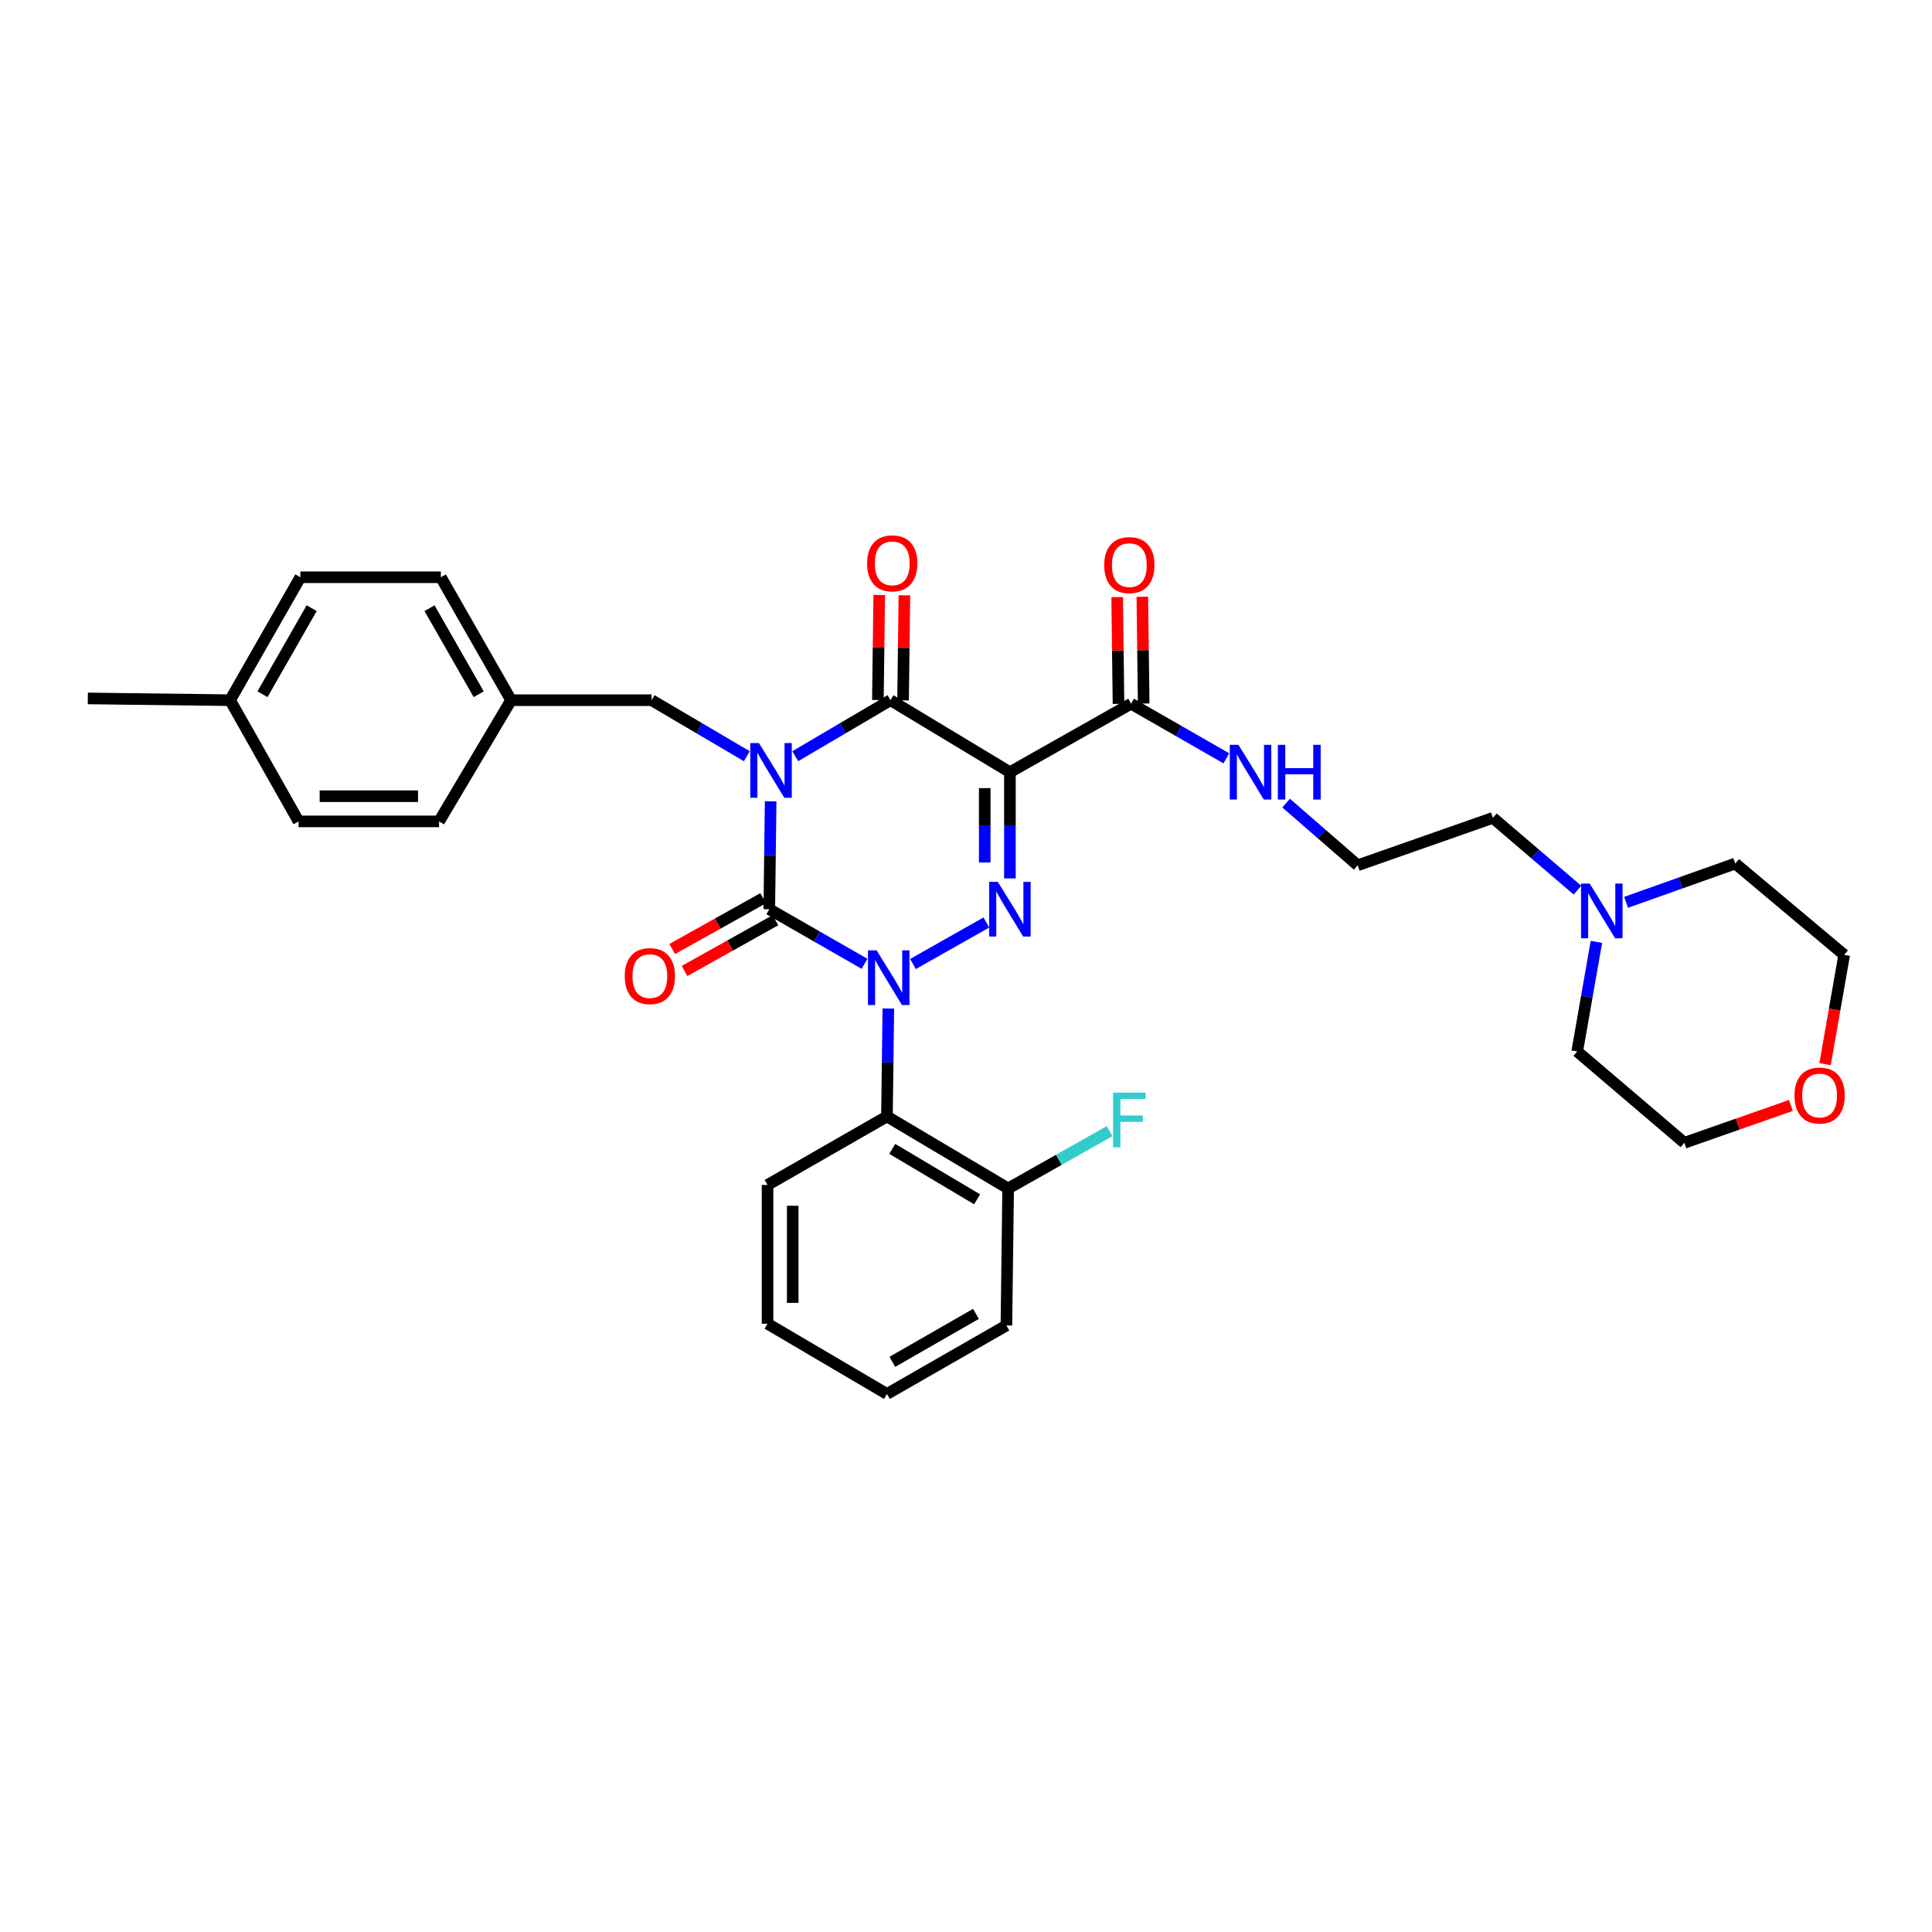 <?xml version='1.0' encoding='iso-8859-1'?>
<svg version='1.1' baseProfile='full'
              xmlns='http://www.w3.org/2000/svg'
                      xmlns:rdkit='http://www.rdkit.org/xml'
                      xmlns:xlink='http://www.w3.org/1999/xlink'
                  xml:space='preserve'
width='1000px' height='1000px' viewBox='0 0 1000 1000'>
<!-- END OF HEADER -->
<rect style='opacity:1.0;fill:#FFFFFF;stroke:none' width='1000' height='1000' x='0' y='0'> </rect>
<path class='bond-0' d='M 398.887,414.739 L 398.535,442.67' style='fill:none;fill-rule:evenodd;stroke:#0000FF;stroke-width:6px;stroke-linecap:butt;stroke-linejoin:miter;stroke-opacity:1' />
<path class='bond-0' d='M 398.535,442.67 L 398.183,470.6' style='fill:none;fill-rule:evenodd;stroke:#000000;stroke-width:6px;stroke-linecap:butt;stroke-linejoin:miter;stroke-opacity:1' />
<path class='bond-1' d='M 411.621,391.411 L 436.263,376.915' style='fill:none;fill-rule:evenodd;stroke:#0000FF;stroke-width:6px;stroke-linecap:butt;stroke-linejoin:miter;stroke-opacity:1' />
<path class='bond-1' d='M 436.263,376.915 L 460.905,362.418' style='fill:none;fill-rule:evenodd;stroke:#000000;stroke-width:6px;stroke-linecap:butt;stroke-linejoin:miter;stroke-opacity:1' />
<path class='bond-2' d='M 386.555,391.411 L 361.913,376.915' style='fill:none;fill-rule:evenodd;stroke:#0000FF;stroke-width:6px;stroke-linecap:butt;stroke-linejoin:miter;stroke-opacity:1' />
<path class='bond-2' d='M 361.913,376.915 L 337.271,362.418' style='fill:none;fill-rule:evenodd;stroke:#000000;stroke-width:6px;stroke-linecap:butt;stroke-linejoin:miter;stroke-opacity:1' />
<path class='bond-3' d='M 398.183,470.6 L 422.831,484.736' style='fill:none;fill-rule:evenodd;stroke:#000000;stroke-width:6px;stroke-linecap:butt;stroke-linejoin:miter;stroke-opacity:1' />
<path class='bond-3' d='M 422.831,484.736 L 447.479,498.872' style='fill:none;fill-rule:evenodd;stroke:#0000FF;stroke-width:6px;stroke-linecap:butt;stroke-linejoin:miter;stroke-opacity:1' />
<path class='bond-4' d='M 395.004,464.912 L 371.48,478.058' style='fill:none;fill-rule:evenodd;stroke:#000000;stroke-width:6px;stroke-linecap:butt;stroke-linejoin:miter;stroke-opacity:1' />
<path class='bond-4' d='M 371.48,478.058 L 347.957,491.204' style='fill:none;fill-rule:evenodd;stroke:#FF0000;stroke-width:6px;stroke-linecap:butt;stroke-linejoin:miter;stroke-opacity:1' />
<path class='bond-4' d='M 401.362,476.289 L 377.839,489.436' style='fill:none;fill-rule:evenodd;stroke:#000000;stroke-width:6px;stroke-linecap:butt;stroke-linejoin:miter;stroke-opacity:1' />
<path class='bond-4' d='M 377.839,489.436 L 354.315,502.582' style='fill:none;fill-rule:evenodd;stroke:#FF0000;stroke-width:6px;stroke-linecap:butt;stroke-linejoin:miter;stroke-opacity:1' />
<path class='bond-5' d='M 459.797,522.008 L 459.443,549.939' style='fill:none;fill-rule:evenodd;stroke:#0000FF;stroke-width:6px;stroke-linecap:butt;stroke-linejoin:miter;stroke-opacity:1' />
<path class='bond-5' d='M 459.443,549.939 L 459.088,577.87' style='fill:none;fill-rule:evenodd;stroke:#000000;stroke-width:6px;stroke-linecap:butt;stroke-linejoin:miter;stroke-opacity:1' />
<path class='bond-6' d='M 472.542,498.965 L 510.549,477.485' style='fill:none;fill-rule:evenodd;stroke:#0000FF;stroke-width:6px;stroke-linecap:butt;stroke-linejoin:miter;stroke-opacity:1' />
<path class='bond-7' d='M 522.73,454.668 L 522.73,427.178' style='fill:none;fill-rule:evenodd;stroke:#0000FF;stroke-width:6px;stroke-linecap:butt;stroke-linejoin:miter;stroke-opacity:1' />
<path class='bond-7' d='M 522.73,427.178 L 522.73,399.688' style='fill:none;fill-rule:evenodd;stroke:#000000;stroke-width:6px;stroke-linecap:butt;stroke-linejoin:miter;stroke-opacity:1' />
<path class='bond-7' d='M 509.696,446.421 L 509.696,427.178' style='fill:none;fill-rule:evenodd;stroke:#0000FF;stroke-width:6px;stroke-linecap:butt;stroke-linejoin:miter;stroke-opacity:1' />
<path class='bond-7' d='M 509.696,427.178 L 509.696,407.935' style='fill:none;fill-rule:evenodd;stroke:#000000;stroke-width:6px;stroke-linecap:butt;stroke-linejoin:miter;stroke-opacity:1' />
<path class='bond-8' d='M 522.73,399.688 L 585.452,364.236' style='fill:none;fill-rule:evenodd;stroke:#000000;stroke-width:6px;stroke-linecap:butt;stroke-linejoin:miter;stroke-opacity:1' />
<path class='bond-9' d='M 522.73,399.688 L 460.905,362.418' style='fill:none;fill-rule:evenodd;stroke:#000000;stroke-width:6px;stroke-linecap:butt;stroke-linejoin:miter;stroke-opacity:1' />
<path class='bond-10' d='M 467.422,362.502 L 467.772,335.313' style='fill:none;fill-rule:evenodd;stroke:#000000;stroke-width:6px;stroke-linecap:butt;stroke-linejoin:miter;stroke-opacity:1' />
<path class='bond-10' d='M 467.772,335.313 L 468.121,308.123' style='fill:none;fill-rule:evenodd;stroke:#FF0000;stroke-width:6px;stroke-linecap:butt;stroke-linejoin:miter;stroke-opacity:1' />
<path class='bond-10' d='M 454.389,362.335 L 454.739,335.145' style='fill:none;fill-rule:evenodd;stroke:#000000;stroke-width:6px;stroke-linecap:butt;stroke-linejoin:miter;stroke-opacity:1' />
<path class='bond-10' d='M 454.739,335.145 L 455.089,307.956' style='fill:none;fill-rule:evenodd;stroke:#FF0000;stroke-width:6px;stroke-linecap:butt;stroke-linejoin:miter;stroke-opacity:1' />
<path class='bond-11' d='M 816.5,460.74 L 794.614,442.032' style='fill:none;fill-rule:evenodd;stroke:#0000FF;stroke-width:6px;stroke-linecap:butt;stroke-linejoin:miter;stroke-opacity:1' />
<path class='bond-11' d='M 794.614,442.032 L 772.729,423.323' style='fill:none;fill-rule:evenodd;stroke:#000000;stroke-width:6px;stroke-linecap:butt;stroke-linejoin:miter;stroke-opacity:1' />
<path class='bond-12' d='M 826.292,487.512 L 821.328,515.873' style='fill:none;fill-rule:evenodd;stroke:#0000FF;stroke-width:6px;stroke-linecap:butt;stroke-linejoin:miter;stroke-opacity:1' />
<path class='bond-12' d='M 821.328,515.873 L 816.364,544.235' style='fill:none;fill-rule:evenodd;stroke:#000000;stroke-width:6px;stroke-linecap:butt;stroke-linejoin:miter;stroke-opacity:1' />
<path class='bond-13' d='M 841.666,467.04 L 869.924,457.003' style='fill:none;fill-rule:evenodd;stroke:#0000FF;stroke-width:6px;stroke-linecap:butt;stroke-linejoin:miter;stroke-opacity:1' />
<path class='bond-13' d='M 869.924,457.003 L 898.181,446.966' style='fill:none;fill-rule:evenodd;stroke:#000000;stroke-width:6px;stroke-linecap:butt;stroke-linejoin:miter;stroke-opacity:1' />
<path class='bond-14' d='M 591.969,364.154 L 591.62,336.523' style='fill:none;fill-rule:evenodd;stroke:#000000;stroke-width:6px;stroke-linecap:butt;stroke-linejoin:miter;stroke-opacity:1' />
<path class='bond-14' d='M 591.62,336.523 L 591.272,308.892' style='fill:none;fill-rule:evenodd;stroke:#FF0000;stroke-width:6px;stroke-linecap:butt;stroke-linejoin:miter;stroke-opacity:1' />
<path class='bond-14' d='M 578.936,364.318 L 578.587,336.687' style='fill:none;fill-rule:evenodd;stroke:#000000;stroke-width:6px;stroke-linecap:butt;stroke-linejoin:miter;stroke-opacity:1' />
<path class='bond-14' d='M 578.587,336.687 L 578.239,309.056' style='fill:none;fill-rule:evenodd;stroke:#FF0000;stroke-width:6px;stroke-linecap:butt;stroke-linejoin:miter;stroke-opacity:1' />
<path class='bond-15' d='M 585.452,364.236 L 610.104,378.372' style='fill:none;fill-rule:evenodd;stroke:#000000;stroke-width:6px;stroke-linecap:butt;stroke-linejoin:miter;stroke-opacity:1' />
<path class='bond-15' d='M 610.104,378.372 L 634.755,392.508' style='fill:none;fill-rule:evenodd;stroke:#0000FF;stroke-width:6px;stroke-linecap:butt;stroke-linejoin:miter;stroke-opacity:1' />
<path class='bond-16' d='M 665.687,415.685 L 684.208,431.778' style='fill:none;fill-rule:evenodd;stroke:#0000FF;stroke-width:6px;stroke-linecap:butt;stroke-linejoin:miter;stroke-opacity:1' />
<path class='bond-16' d='M 684.208,431.778 L 702.729,447.871' style='fill:none;fill-rule:evenodd;stroke:#000000;stroke-width:6px;stroke-linecap:butt;stroke-linejoin:miter;stroke-opacity:1' />
<path class='bond-17' d='M 944.651,550.799 L 949.598,522.517' style='fill:none;fill-rule:evenodd;stroke:#FF0000;stroke-width:6px;stroke-linecap:butt;stroke-linejoin:miter;stroke-opacity:1' />
<path class='bond-17' d='M 949.598,522.517 L 954.545,494.235' style='fill:none;fill-rule:evenodd;stroke:#000000;stroke-width:6px;stroke-linecap:butt;stroke-linejoin:miter;stroke-opacity:1' />
<path class='bond-18' d='M 926.968,572.174 L 899.396,581.843' style='fill:none;fill-rule:evenodd;stroke:#FF0000;stroke-width:6px;stroke-linecap:butt;stroke-linejoin:miter;stroke-opacity:1' />
<path class='bond-18' d='M 899.396,581.843 L 871.823,591.512' style='fill:none;fill-rule:evenodd;stroke:#000000;stroke-width:6px;stroke-linecap:butt;stroke-linejoin:miter;stroke-opacity:1' />
<path class='bond-19' d='M 772.729,423.323 L 702.729,447.871' style='fill:none;fill-rule:evenodd;stroke:#000000;stroke-width:6px;stroke-linecap:butt;stroke-linejoin:miter;stroke-opacity:1' />
<path class='bond-20' d='M 264.541,362.418 L 337.271,362.418' style='fill:none;fill-rule:evenodd;stroke:#000000;stroke-width:6px;stroke-linecap:butt;stroke-linejoin:miter;stroke-opacity:1' />
<path class='bond-21' d='M 264.541,362.418 L 227.271,425.148' style='fill:none;fill-rule:evenodd;stroke:#000000;stroke-width:6px;stroke-linecap:butt;stroke-linejoin:miter;stroke-opacity:1' />
<path class='bond-22' d='M 264.541,362.418 L 228.184,298.784' style='fill:none;fill-rule:evenodd;stroke:#000000;stroke-width:6px;stroke-linecap:butt;stroke-linejoin:miter;stroke-opacity:1' />
<path class='bond-22' d='M 247.771,359.339 L 222.32,314.795' style='fill:none;fill-rule:evenodd;stroke:#000000;stroke-width:6px;stroke-linecap:butt;stroke-linejoin:miter;stroke-opacity:1' />
<path class='bond-23' d='M 119.089,362.418 L 155.454,298.784' style='fill:none;fill-rule:evenodd;stroke:#000000;stroke-width:6px;stroke-linecap:butt;stroke-linejoin:miter;stroke-opacity:1' />
<path class='bond-23' d='M 135.86,359.34 L 161.316,314.796' style='fill:none;fill-rule:evenodd;stroke:#000000;stroke-width:6px;stroke-linecap:butt;stroke-linejoin:miter;stroke-opacity:1' />
<path class='bond-24' d='M 119.089,362.418 L 45.455,361.506' style='fill:none;fill-rule:evenodd;stroke:#000000;stroke-width:6px;stroke-linecap:butt;stroke-linejoin:miter;stroke-opacity:1' />
<path class='bond-25' d='M 119.089,362.418 L 154.542,425.148' style='fill:none;fill-rule:evenodd;stroke:#000000;stroke-width:6px;stroke-linecap:butt;stroke-linejoin:miter;stroke-opacity:1' />
<path class='bond-26' d='M 459.088,577.87 L 521.817,615.147' style='fill:none;fill-rule:evenodd;stroke:#000000;stroke-width:6px;stroke-linecap:butt;stroke-linejoin:miter;stroke-opacity:1' />
<path class='bond-26' d='M 461.839,594.667 L 505.749,620.761' style='fill:none;fill-rule:evenodd;stroke:#000000;stroke-width:6px;stroke-linecap:butt;stroke-linejoin:miter;stroke-opacity:1' />
<path class='bond-27' d='M 459.088,577.87 L 397.271,613.33' style='fill:none;fill-rule:evenodd;stroke:#000000;stroke-width:6px;stroke-linecap:butt;stroke-linejoin:miter;stroke-opacity:1' />
<path class='bond-28' d='M 521.817,615.147 L 548.072,600.309' style='fill:none;fill-rule:evenodd;stroke:#000000;stroke-width:6px;stroke-linecap:butt;stroke-linejoin:miter;stroke-opacity:1' />
<path class='bond-28' d='M 548.072,600.309 L 574.326,585.472' style='fill:none;fill-rule:evenodd;stroke:#33CCCC;stroke-width:6px;stroke-linecap:butt;stroke-linejoin:miter;stroke-opacity:1' />
<path class='bond-29' d='M 521.817,615.147 L 520.912,686.052' style='fill:none;fill-rule:evenodd;stroke:#000000;stroke-width:6px;stroke-linecap:butt;stroke-linejoin:miter;stroke-opacity:1' />
<path class='bond-30' d='M 397.271,613.33 L 397.271,685.147' style='fill:none;fill-rule:evenodd;stroke:#000000;stroke-width:6px;stroke-linecap:butt;stroke-linejoin:miter;stroke-opacity:1' />
<path class='bond-30' d='M 410.305,624.102 L 410.305,674.374' style='fill:none;fill-rule:evenodd;stroke:#000000;stroke-width:6px;stroke-linecap:butt;stroke-linejoin:miter;stroke-opacity:1' />
<path class='bond-31' d='M 520.912,686.052 L 459.088,721.512' style='fill:none;fill-rule:evenodd;stroke:#000000;stroke-width:6px;stroke-linecap:butt;stroke-linejoin:miter;stroke-opacity:1' />
<path class='bond-31' d='M 505.154,680.065 L 461.877,704.887' style='fill:none;fill-rule:evenodd;stroke:#000000;stroke-width:6px;stroke-linecap:butt;stroke-linejoin:miter;stroke-opacity:1' />
<path class='bond-32' d='M 397.271,685.147 L 459.088,721.512' style='fill:none;fill-rule:evenodd;stroke:#000000;stroke-width:6px;stroke-linecap:butt;stroke-linejoin:miter;stroke-opacity:1' />
<path class='bond-33' d='M 154.542,425.148 L 227.271,425.148' style='fill:none;fill-rule:evenodd;stroke:#000000;stroke-width:6px;stroke-linecap:butt;stroke-linejoin:miter;stroke-opacity:1' />
<path class='bond-33' d='M 165.451,412.114 L 216.362,412.114' style='fill:none;fill-rule:evenodd;stroke:#000000;stroke-width:6px;stroke-linecap:butt;stroke-linejoin:miter;stroke-opacity:1' />
<path class='bond-34' d='M 155.454,298.784 L 228.184,298.784' style='fill:none;fill-rule:evenodd;stroke:#000000;stroke-width:6px;stroke-linecap:butt;stroke-linejoin:miter;stroke-opacity:1' />
<path class='bond-35' d='M 816.364,544.235 L 871.823,591.512' style='fill:none;fill-rule:evenodd;stroke:#000000;stroke-width:6px;stroke-linecap:butt;stroke-linejoin:miter;stroke-opacity:1' />
<path class='bond-36' d='M 898.181,446.966 L 954.545,494.235' style='fill:none;fill-rule:evenodd;stroke:#000000;stroke-width:6px;stroke-linecap:butt;stroke-linejoin:miter;stroke-opacity:1' />
<path  class='atom-0' d='M 392.828 384.623
L 402.108 399.623
Q 403.028 401.103, 404.508 403.783
Q 405.988 406.463, 406.068 406.623
L 406.068 384.623
L 409.828 384.623
L 409.828 412.943
L 405.948 412.943
L 395.988 396.543
Q 394.828 394.623, 393.588 392.423
Q 392.388 390.223, 392.028 389.543
L 392.028 412.943
L 388.348 412.943
L 388.348 384.623
L 392.828 384.623
' fill='#0000FF'/>
<path  class='atom-2' d='M 453.74 491.893
L 463.02 506.893
Q 463.94 508.373, 465.42 511.053
Q 466.9 513.733, 466.98 513.893
L 466.98 491.893
L 470.74 491.893
L 470.74 520.213
L 466.86 520.213
L 456.9 503.813
Q 455.74 501.893, 454.5 499.693
Q 453.3 497.493, 452.94 496.813
L 452.94 520.213
L 449.26 520.213
L 449.26 491.893
L 453.74 491.893
' fill='#0000FF'/>
<path  class='atom-3' d='M 516.47 456.44
L 525.75 471.44
Q 526.67 472.92, 528.15 475.6
Q 529.63 478.28, 529.71 478.44
L 529.71 456.44
L 533.47 456.44
L 533.47 484.76
L 529.59 484.76
L 519.63 468.36
Q 518.47 466.44, 517.23 464.24
Q 516.03 462.04, 515.67 461.36
L 515.67 484.76
L 511.99 484.76
L 511.99 456.44
L 516.47 456.44
' fill='#0000FF'/>
<path  class='atom-6' d='M 822.833 457.346
L 832.113 472.346
Q 833.033 473.826, 834.513 476.506
Q 835.993 479.186, 836.073 479.346
L 836.073 457.346
L 839.833 457.346
L 839.833 485.666
L 835.953 485.666
L 825.993 469.266
Q 824.833 467.346, 823.593 465.146
Q 822.393 462.946, 822.033 462.266
L 822.033 485.666
L 818.353 485.666
L 818.353 457.346
L 822.833 457.346
' fill='#0000FF'/>
<path  class='atom-7' d='M 448.818 291.586
Q 448.818 284.786, 452.178 280.986
Q 455.538 277.186, 461.818 277.186
Q 468.098 277.186, 471.458 280.986
Q 474.818 284.786, 474.818 291.586
Q 474.818 298.466, 471.418 302.386
Q 468.018 306.266, 461.818 306.266
Q 455.578 306.266, 452.178 302.386
Q 448.818 298.506, 448.818 291.586
M 461.818 303.066
Q 466.138 303.066, 468.458 300.186
Q 470.818 297.266, 470.818 291.586
Q 470.818 286.026, 468.458 283.226
Q 466.138 280.386, 461.818 280.386
Q 457.498 280.386, 455.138 283.186
Q 452.818 285.986, 452.818 291.586
Q 452.818 297.306, 455.138 300.186
Q 457.498 303.066, 461.818 303.066
' fill='#FF0000'/>
<path  class='atom-8' d='M 323.366 505.228
Q 323.366 498.428, 326.726 494.628
Q 330.086 490.828, 336.366 490.828
Q 342.646 490.828, 346.006 494.628
Q 349.366 498.428, 349.366 505.228
Q 349.366 512.108, 345.966 516.028
Q 342.566 519.908, 336.366 519.908
Q 330.126 519.908, 326.726 516.028
Q 323.366 512.148, 323.366 505.228
M 336.366 516.708
Q 340.686 516.708, 343.006 513.828
Q 345.366 510.908, 345.366 505.228
Q 345.366 499.668, 343.006 496.868
Q 340.686 494.028, 336.366 494.028
Q 332.046 494.028, 329.686 496.828
Q 327.366 499.628, 327.366 505.228
Q 327.366 510.948, 329.686 513.828
Q 332.046 516.708, 336.366 516.708
' fill='#FF0000'/>
<path  class='atom-10' d='M 571.547 292.499
Q 571.547 285.699, 574.907 281.899
Q 578.267 278.099, 584.547 278.099
Q 590.827 278.099, 594.187 281.899
Q 597.547 285.699, 597.547 292.499
Q 597.547 299.379, 594.147 303.299
Q 590.747 307.179, 584.547 307.179
Q 578.307 307.179, 574.907 303.299
Q 571.547 299.419, 571.547 292.499
M 584.547 303.979
Q 588.867 303.979, 591.187 301.099
Q 593.547 298.179, 593.547 292.499
Q 593.547 286.939, 591.187 284.139
Q 588.867 281.299, 584.547 281.299
Q 580.227 281.299, 577.867 284.099
Q 575.547 286.899, 575.547 292.499
Q 575.547 298.219, 577.867 301.099
Q 580.227 303.979, 584.547 303.979
' fill='#FF0000'/>
<path  class='atom-11' d='M 641.017 385.528
L 650.297 400.528
Q 651.217 402.008, 652.697 404.688
Q 654.177 407.368, 654.257 407.528
L 654.257 385.528
L 658.017 385.528
L 658.017 413.848
L 654.137 413.848
L 644.177 397.448
Q 643.017 395.528, 641.777 393.328
Q 640.577 391.128, 640.217 390.448
L 640.217 413.848
L 636.537 413.848
L 636.537 385.528
L 641.017 385.528
' fill='#0000FF'/>
<path  class='atom-11' d='M 661.417 385.528
L 665.257 385.528
L 665.257 397.568
L 679.737 397.568
L 679.737 385.528
L 683.577 385.528
L 683.577 413.848
L 679.737 413.848
L 679.737 400.768
L 665.257 400.768
L 665.257 413.848
L 661.417 413.848
L 661.417 385.528
' fill='#0000FF'/>
<path  class='atom-12' d='M 928.823 567.045
Q 928.823 560.245, 932.183 556.445
Q 935.543 552.645, 941.823 552.645
Q 948.103 552.645, 951.463 556.445
Q 954.823 560.245, 954.823 567.045
Q 954.823 573.925, 951.423 577.845
Q 948.023 581.725, 941.823 581.725
Q 935.583 581.725, 932.183 577.845
Q 928.823 573.965, 928.823 567.045
M 941.823 578.525
Q 946.143 578.525, 948.463 575.645
Q 950.823 572.725, 950.823 567.045
Q 950.823 561.485, 948.463 558.685
Q 946.143 555.845, 941.823 555.845
Q 937.503 555.845, 935.143 558.645
Q 932.823 561.445, 932.823 567.045
Q 932.823 572.765, 935.143 575.645
Q 937.503 578.525, 941.823 578.525
' fill='#FF0000'/>
<path  class='atom-19' d='M 576.127 565.535
L 592.967 565.535
L 592.967 568.775
L 579.927 568.775
L 579.927 577.375
L 591.527 577.375
L 591.527 580.655
L 579.927 580.655
L 579.927 593.855
L 576.127 593.855
L 576.127 565.535
' fill='#33CCCC'/>
</svg>
